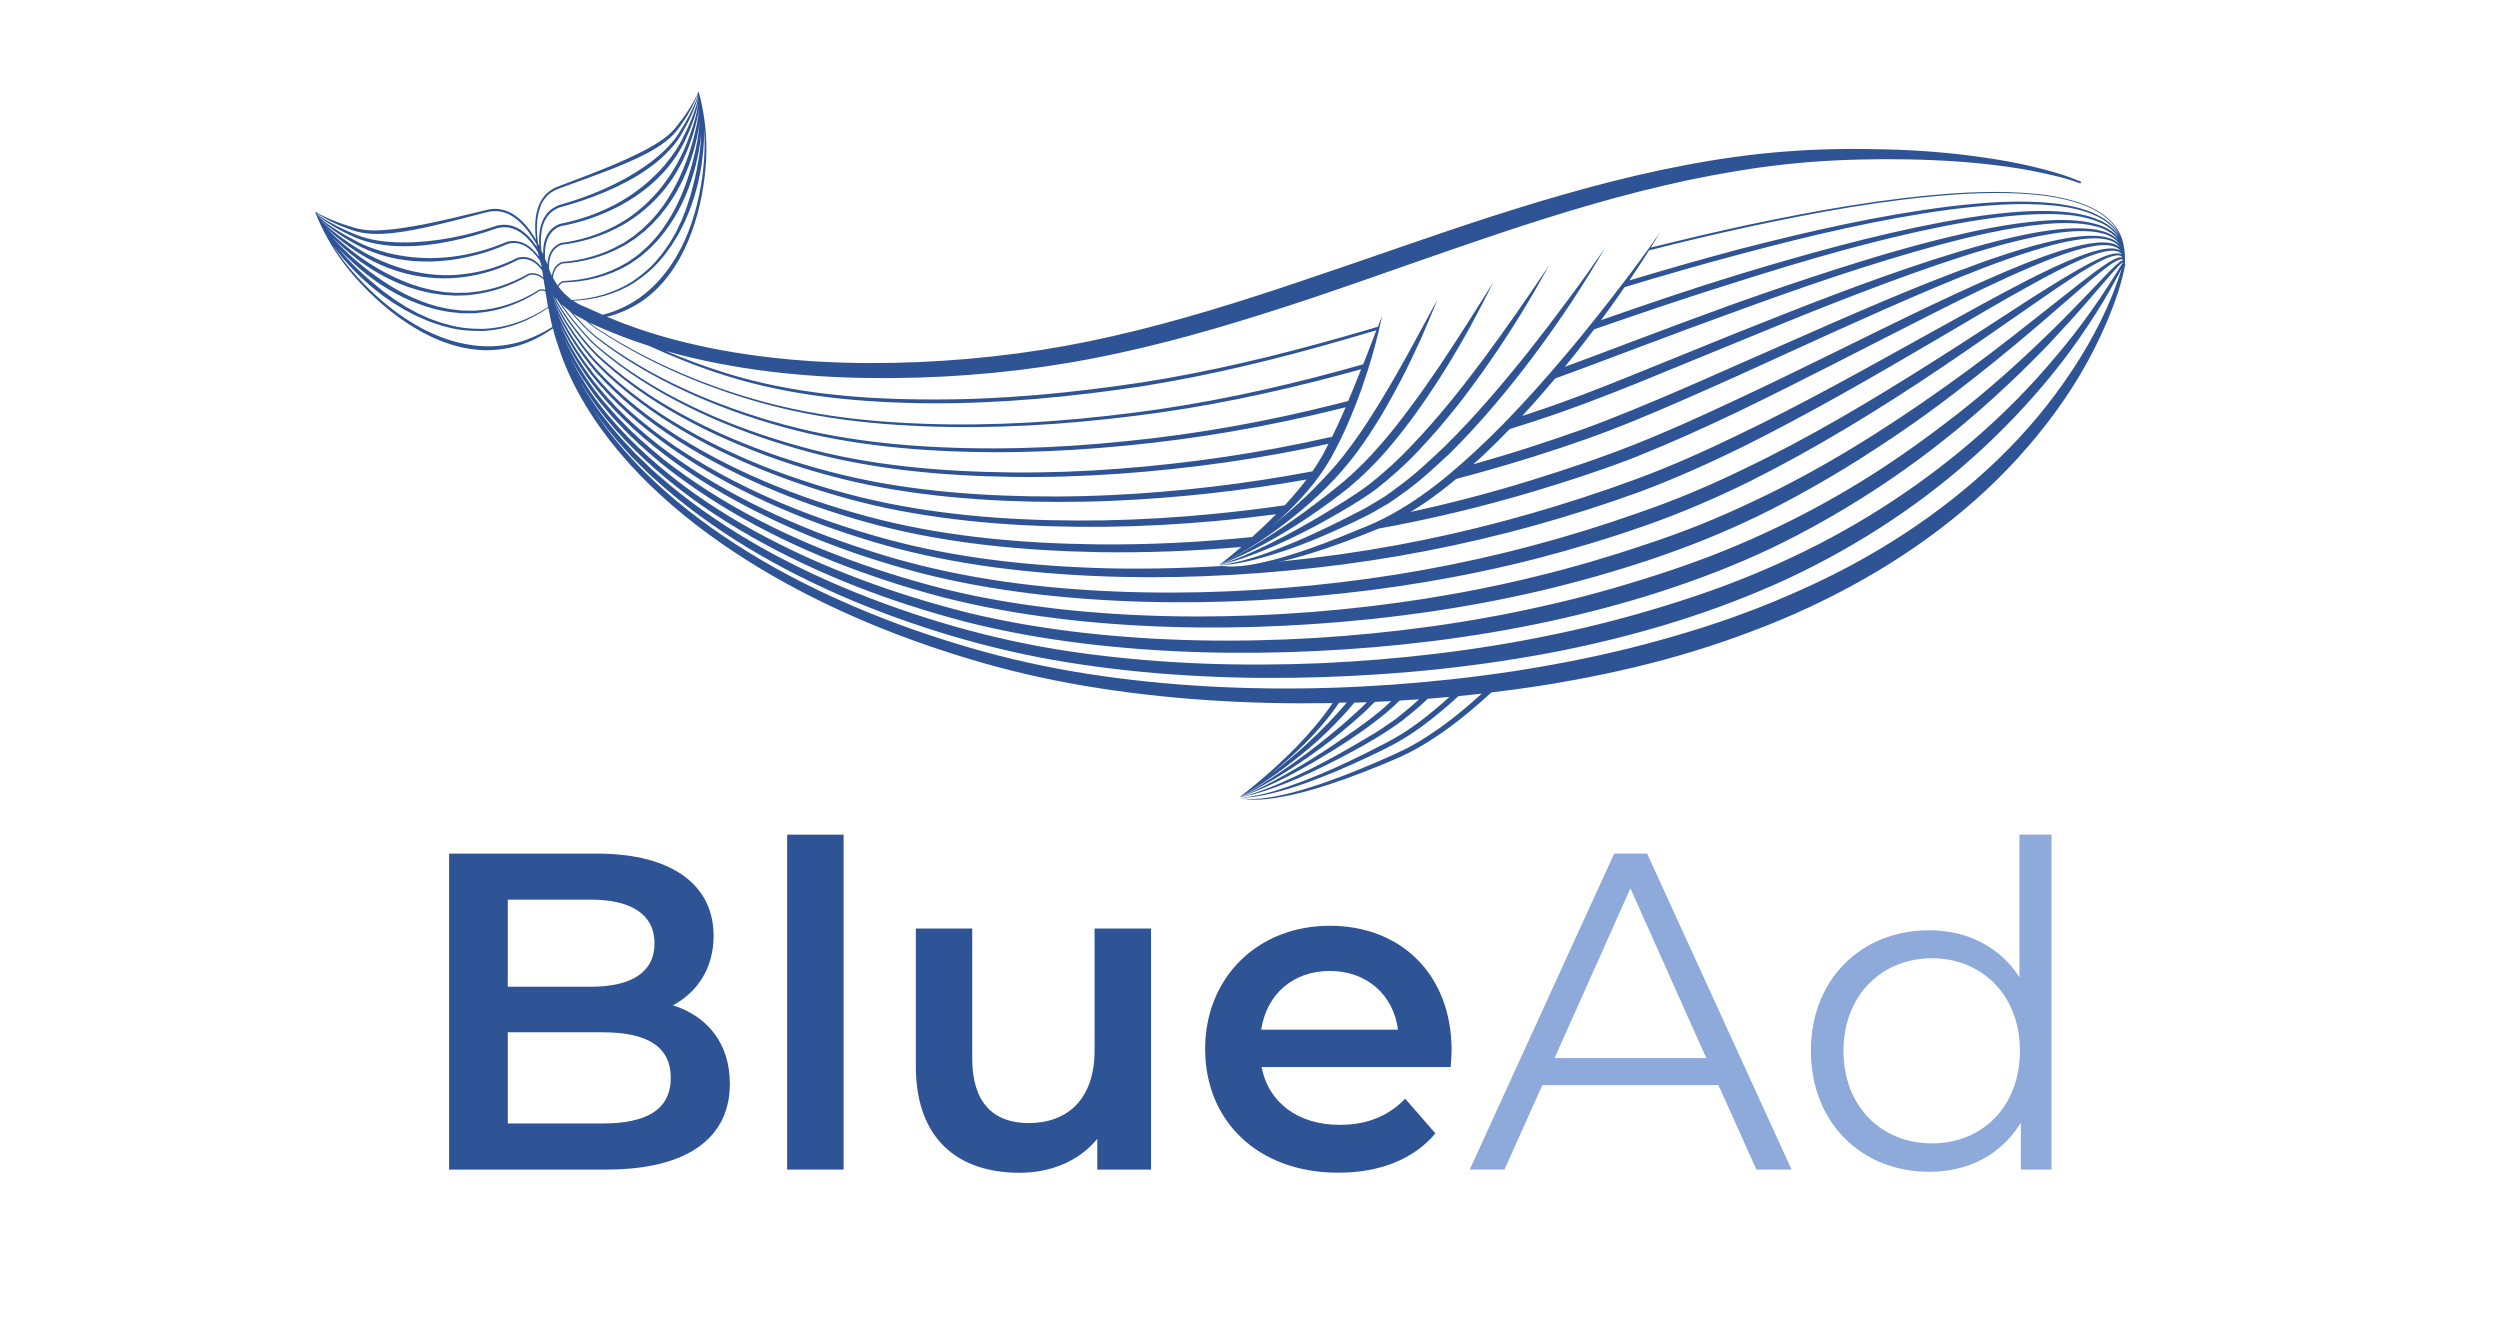 <?xml version="1.0" encoding="UTF-8"?> <svg xmlns="http://www.w3.org/2000/svg" id="Layer_4" data-name="Layer 4" viewBox="0 0 360 192"><defs><style> .cls-1 { fill: #2f5496; } .cls-1, .cls-2 { stroke-width: 0px; } .cls-2 { fill: #8eaadb; } </style></defs><g><path class="cls-1" d="M194.38,70.08c1.89-1.58,3.64-3.31,5.23-5.14,3.19-3.67,5.93-7.65,8.49-11.72,1.26-2.04,2.48-4.11,3.63-6.21,1.14-2.11,2.25-4.23,3.31-6.37-2.55,4.06-5.09,8.12-7.76,12.09-1.36,1.97-2.7,3.95-4.14,5.85-.7.97-1.45,1.9-2.17,2.85-.76.92-1.5,1.86-2.3,2.74-1.55,1.82-3.24,3.49-5.04,5.05-1.85,1.54-3.77,3.01-5.71,4.44-1.95,1.42-3.95,2.79-6.01,4.07-2.05,1.31-4.15,2.52-6.34,3.62,4.57-1.78,8.87-4.21,12.92-6.93,2.03-1.36,3.99-2.82,5.9-4.33Z"></path><path class="cls-1" d="M183.46,78.64c2.55-1.12,5.04-2.37,7.47-3.72,2.43-1.36,4.81-2.74,7.11-4.39,2.2-1.72,4.28-3.57,6.17-5.58,3.81-4,7.18-8.33,10.28-12.82,3.12-4.48,5.96-9.14,8.56-13.9-3.02,4.53-6.12,9-9.36,13.37-3.25,4.36-6.64,8.62-10.4,12.54-1.85,1.99-3.87,3.81-5.98,5.5-2.14,1.63-4.53,3.05-6.87,4.48-2.36,1.41-4.77,2.76-7.24,3.99-2.46,1.24-4.98,2.4-7.64,3.23,1.37-.27,2.7-.7,4.02-1.17,1.31-.47,2.61-.99,3.89-1.53Z"></path><path class="cls-1" d="M184.76,79.39c2.98-1.01,5.88-2.22,8.72-3.54.72-.32,1.42-.66,2.12-1,.7-.36,1.42-.66,2.1-1.07l2.06-1.19c.35-.19.67-.42.99-.65l.96-.68c2.59-1.8,4.88-3.92,7.14-6.05,4.41-4.38,8.37-9.13,12.06-14.06,3.69-4.93,7.09-10.05,10.15-15.35-1.74,2.52-3.5,5.03-5.35,7.48-1.82,2.47-3.68,4.91-5.58,7.31-3.82,4.79-7.8,9.47-12.17,13.77-2.22,2.11-4.47,4.21-6.96,5.98l-.93.68c-.31.23-.61.46-.95.65l-1.96,1.18c-.64.41-1.37.72-2.05,1.09-.69.36-1.38.72-2.08,1.06-2.78,1.38-5.6,2.7-8.5,3.83-1.45.58-2.91,1.11-4.4,1.56-.75.22-1.5.43-2.27.59-.76.17-1.53.32-2.32.35,1.58.05,3.14-.28,4.67-.63,1.53-.37,3.04-.82,4.53-1.32Z"></path><path class="cls-1" d="M305.88,37.97h.05s.07.01.07.01h0s0-.05,0-.1c0-.02,0-.03,0-.04,0-.02,0-.04,0-.05,0-.04,0-.09,0-.13,0-.03,0-.06,0-.09,0-.12,0-.23-.01-.35,0-.02,0-.05,0-.07,0,0,0-.01,0-.02,0-.24,0-.48-.03-.72-.02-.33-.07-.65-.13-.97-.07-.36-.15-.73-.27-1.08-.4-1.16-1.15-2.19-2.1-3-1.91-1.63-4.41-2.41-6.85-2.93-2.47-.51-4.99-.69-7.51-.77-2.52-.06-5.04.01-7.56.17-10.06.69-19.99,2.48-29.83,4.55-4.68,1.01-9.35,2.11-13.99,3.27-.11.17-.2.31-.27.41,4.75-1.21,9.53-2.35,14.32-3.39,9.82-2.11,19.74-3.94,29.78-4.66,2.51-.17,5.03-.26,7.54-.2,2.51.06,5.03.24,7.49.74,2.43.51,4.92,1.28,6.81,2.89.77.65,1.4,1.46,1.82,2.36-.5-.91-1.28-1.68-2.15-2.26-2.14-1.41-4.72-1.93-7.22-2.26-5.07-.54-10.17-.14-15.2.46-10.07,1.26-19.96,3.52-29.76,6.03-5.45,1.44-10.86,2.99-16.25,4.61,1.55-2.28,3.04-4.6,4.45-6.96-1.96,2.82-3.99,5.58-6.09,8.29-2.09,2.72-4.22,5.41-6.41,8.05-4.4,5.26-8.96,10.4-13.99,15.08-5.02,4.67-10.47,8.98-17,11.43-3.21,1.34-6.45,2.62-9.78,3.64-1.66.53-3.35.97-5.06,1.3-.43.08-.86.16-1.29.21-.43.06-.87.11-1.3.13-.86.04-1.76.08-2.6-.19.14.06.29.1.44.14-6.11.36-12.55.5-18.67.27-10.64-.4-21.29-1.67-31.49-4.65-10.19-2.95-20.1-7.08-28.83-13-4.32-2.99-8.37-6.41-11.65-10.45-1.59-2.05-3.02-4.24-4.19-6.55-.34-.68-.66-1.38-.95-2.09,1.4,3,3.29,5.79,5.41,8.37,3.46,3.89,7.57,7.2,11.98,10.04,8.85,5.66,18.8,9.57,29.02,12.26,10.28,2.63,20.92,3.6,31.51,3.81,6.88.11,13.76-.16,20.61-.75-1.04.89-2.09,1.76-3.18,2.61,3.81-1.94,7.4-4.31,10.73-6.99,3.33-2.67,6.42-5.67,8.97-9.09,2.55-3.41,4.65-7.07,6.59-10.79.96-1.86,1.86-3.76,2.73-5.66.84-1.92,1.65-3.84,2.44-5.78-2.01,3.68-3.96,7.38-6.03,11-1.06,1.8-2.09,3.61-3.22,5.36-.55.89-1.13,1.75-1.7,2.62-.61.84-1.18,1.72-1.82,2.53-1.22,1.69-2.6,3.24-4.05,4.75-1.43,1.52-2.98,2.95-4.55,4.34-.81.7-1.62,1.39-2.45,2.07.42-.37.85-.73,1.26-1.1,2.72-2.53,5.26-5.32,7.12-8.58,1.82-3.23,3.24-6.62,4.48-10.06,1.21-3.45,2.22-6.96,2.95-10.53-.2.53-.4,1.06-.6,1.59-1.59.47-3.18.94-4.78,1.39-9.65,2.75-19.43,5.11-29.35,6.65-9.93,1.49-19.97,2.47-30.02,2.43-10.03,0-20.17-.82-29.75-3.8-2.95-.91-5.84-1.99-8.68-3.19,2.51.72,5.06,1.32,7.63,1.81,9.49,1.84,19.2,2.32,28.83,2.03,9.63-.29,19.27-1.44,28.68-3.5,9.42-2.02,18.6-4.86,27.68-7.86,9.06-3.05,18.01-6.32,27.03-9.33,9.01-3.02,18.11-5.76,27.4-7.74,4.64-.97,9.33-1.77,14.04-2.28,4.72-.52,9.47-.72,14.24-.74,4.76,0,9.53.17,14.27.67,2.37.25,4.73.57,7.06,1.03,2.33.46,4.67.97,6.88,1.8l.12-.24c-2.21-.95-4.52-1.6-6.86-2.16-2.34-.56-4.7-.99-7.08-1.33-4.76-.7-9.56-1.07-14.37-1.19-4.8-.12-9.63-.06-14.44.33-4.81.37-9.59,1.05-14.32,1.96-9.47,1.79-18.71,4.45-27.82,7.37-9.11,2.94-18.07,6.19-27.1,9.2-9,3.05-18.07,5.9-27.32,8.01-9.24,2.14-18.67,3.37-28.17,3.77-9.49.4-19.04-.01-28.35-1.72-4.65-.86-9.24-2.04-13.64-3.68-.95-.36-1.89-.73-2.82-1.13,1.74-.42,3.39-1.17,4.88-2.14,3.18-2.13,5.36-5.35,6.79-8.73,1.44-3.4,2.22-7.02,2.53-10.66.25-2.98.08-5.99-.53-8.91-.12-.65-.27-1.3-.46-1.94h-.03s-.03,0-.03,0c-.36.88-.85,1.71-1.36,2.52-.51.81-1.08,1.58-1.68,2.33-1.13,1.54-2.83,2.54-4.52,3.47-3.44,1.81-7.13,3.22-10.81,4.61l-1.38.52c-.45.17-.94.35-1.37.63-.87.54-1.5,1.38-1.86,2.29-.61,1.59-.59,3.29-.39,4.93-.81-1.39-1.8-2.71-3.2-3.63-.84-.54-1.86-.87-2.89-.82-.51.01-1.02.14-1.49.26l-1.44.35c-3.83.93-7.68,1.86-11.57,2.32-1.94.2-3.92.34-5.77-.28-.94-.27-1.87-.58-2.77-.95-.9-.37-1.8-.77-2.63-1.28l-.02.02h-.03c.23.64.5,1.25.79,1.85,1.27,2.72,2.95,5.26,4.95,7.54,2.45,2.78,5.27,5.29,8.49,7.24,3.2,1.94,6.92,3.34,10.79,3.28,1.92-.06,3.83-.41,5.59-1.13,1.3-.52,2.51-1.21,3.64-2.01.17.72.34,1.36.51,1.84.03.1.07.18.1.26.73,2.37,1.71,4.68,2.89,6.88,2.7,5.05,6.35,9.59,10.5,13.61,4.16,4.03,8.81,7.55,13.72,10.67,4.91,3.12,10.11,5.83,15.46,8.19,5.35,2.36,10.87,4.36,16.48,6.06,5.61,1.71,11.36,3.04,17.16,4.01,11.61,1.94,23.4,2.63,35.16,2.44.1,0,.19,0,.29,0-1.5,2.22-3.27,4.27-5.15,6.23-2.57,2.62-5.34,5.07-8.28,7.34,3.64-2.05,7.02-4.52,10.19-7.21,1.6-1.33,3.07-2.81,4.5-4.31.65-.68,1.26-1.39,1.86-2.12.6-.02,1.21-.04,1.81-.06-.49.5-.99,1-1.53,1.47-1.69,1.57-3.48,3.03-5.28,4.47-1.81,1.44-3.69,2.8-5.61,4.1-1.91,1.31-3.89,2.54-5.94,3.67,4.25-1.98,8.2-4.51,11.95-7.28,1.88-1.38,3.67-2.87,5.4-4.42.75-.64,1.45-1.35,2.15-2.06.79-.03,1.58-.06,2.36-.11-.65.62-1.31,1.23-2.03,1.78-1.97,1.62-4.15,3.06-6.27,4.52-2.14,1.44-4.34,2.81-6.6,4.09-2.25,1.29-4.56,2.48-6.97,3.48,4.95-1.71,9.53-4.29,13.94-7.05,2.2-1.39,4.35-2.84,6.39-4.47.99-.74,1.87-1.59,2.77-2.43.93-.06,1.85-.11,2.78-.18-.93.88-1.93,1.68-2.92,2.49-.27.23-.56.44-.85.64l-.88.6c-.58.4-1.16.81-1.79,1.17-1.23.74-2.46,1.47-3.71,2.19-2.49,1.43-5.03,2.78-7.64,3.99-1.3.61-2.62,1.2-3.96,1.72-1.35.51-2.71,1.01-4.12,1.33,1.44-.23,2.83-.66,4.2-1.12,1.38-.46,2.72-1,4.06-1.56,2.66-1.15,5.25-2.45,7.79-3.81,2.55-1.36,5.04-2.83,7.38-4.56,1.13-.91,2.27-1.79,3.3-2.79.13-.13.27-.25.41-.37,1.03-.08,2.07-.17,3.1-.26-1.34,1.22-2.74,2.39-4.19,3.49-1.26.94-2.55,1.82-3.93,2.58-.67.39-1.39.74-2.1,1.1-.71.36-1.4.74-2.12,1.08-2.84,1.41-5.73,2.72-8.7,3.86-1.48.56-2.98,1.1-4.51,1.54-.77.21-1.54.41-2.32.56-.78.15-1.57.29-2.37.28,1.61.07,3.2-.27,4.75-.63,1.56-.38,3.08-.86,4.6-1.38,3.02-1.07,5.96-2.32,8.84-3.67,1.44-.68,2.88-1.35,4.29-2.13,1.42-.77,2.74-1.66,4.03-2.6,1.76-1.31,3.43-2.72,5.04-4.2,1.11-.11,2.23-.22,3.34-.35-1.85,1.69-3.77,3.3-5.81,4.77-1.41.99-2.84,1.96-4.36,2.77-.37.22-.76.41-1.15.59-.39.18-.77.39-1.17.56l-2.39,1.06c-3.2,1.38-6.44,2.68-9.77,3.72-1.66.54-3.35.99-5.06,1.32-.43.08-.86.16-1.29.21-.43.07-.87.11-1.3.14-.87.04-1.76.09-2.6-.19.82.32,1.73.32,2.61.31.44-.01.88-.04,1.32-.09.44-.03.88-.1,1.31-.17,1.74-.27,3.46-.66,5.15-1.15,3.38-.97,6.67-2.2,9.91-3.52l2.42-1.02c.4-.17.8-.38,1.2-.56.4-.19.8-.38,1.18-.6,1.56-.82,3.02-1.8,4.46-2.79,2.38-1.7,4.6-3.57,6.74-5.54,4.01-.48,8-1.06,11.97-1.8,5.79-1.08,11.54-2.41,17.17-4.14,2.82-.86,5.61-1.81,8.36-2.86,2.75-1.04,5.48-2.16,8.14-3.41,10.66-4.95,20.59-11.56,28.67-19.94,4.02-4.19,7.6-8.77,10.54-13.72,1.45-2.48,2.75-5.04,3.86-7.67,1.1-2.64,2.04-5.33,2.58-8.14l-.14-.02ZM189,67.87c-9.54,1.81-19.23,2.95-28.94,3.42-5.16.25-10.34.27-15.5.07-5.16-.2-10.32-.64-15.42-1.44-5.1-.78-10.13-1.99-15.03-3.56-2.46-.77-4.88-1.65-7.26-2.62-2.38-.96-4.72-2.03-7-3.21-4.56-2.34-8.88-5.14-12.7-8.51-1.96-1.63-3.52-3.64-5.02-5.67-.81-1.14-1.57-2.32-2.23-3.55.11.12.24.26.37.4.66,1.01,1.37,1.99,2.13,2.93.79.98,1.6,1.95,2.47,2.86.43.46.91.89,1.4,1.29.49.41.96.83,1.47,1.21,3.98,3.16,8.41,5.75,13.04,7.92,4.63,2.18,9.47,3.91,14.41,5.32,4.94,1.42,10.02,2.37,15.13,2.98,5.11.61,10.26.89,15.41.96,5.15.08,10.3-.09,15.43-.45,10.14-.72,20.23-2.13,30.14-4.31-.26.52-.53,1.04-.8,1.56-.46.82-.97,1.62-1.51,2.4ZM191.48,62.96c-9.98,2.28-20.15,3.75-30.38,4.54-5.11.39-10.24.58-15.37.53-5.13-.05-10.26-.3-15.35-.87-5.09-.57-10.14-1.47-15.07-2.85-4.93-1.36-9.76-3.05-14.39-5.19-4.63-2.13-9.06-4.67-13.05-7.79-.51-.38-.98-.79-1.47-1.19-.49-.4-.96-.81-1.39-1.27-.88-.9-1.69-1.86-2.48-2.83-.6-.73-1.15-1.49-1.69-2.26.36.34.77.69,1.21,1.03.27.32.55.64.83.95.84.92,1.69,1.85,2.66,2.66l1.5,1.15,1.54,1.1c4.17,2.86,8.7,5.19,13.39,7.13,4.7,1.93,9.56,3.49,14.53,4.64,4.98,1.13,10.05,1.83,15.14,2.23,10.19.78,20.44.5,30.6-.51,10.16-.97,20.25-2.73,30.14-5.17.47-.11.93-.23,1.4-.35-.62,1.44-1.27,2.86-1.96,4.27-.12.03-.23.06-.35.08ZM194.16,57.74c-.65.17-1.31.34-1.97.5-9.85,2.48-19.88,4.28-30.02,5.29-10.12,1.05-20.34,1.37-30.5.65-5.07-.37-10.13-1.03-15.09-2.13-4.95-1.12-9.81-2.64-14.51-4.53-4.69-1.9-9.22-4.21-13.39-7.03l-1.54-1.08-1.5-1.13c-.96-.79-1.81-1.72-2.66-2.63-.15-.17-.3-.34-.45-.5.32.22.66.42,1.01.59.01,0,.02,0,.03.01.27.17.55.32.82.46.59.53,1.21,1.02,1.9,1.42,1.05.69,2.12,1.34,3.2,1.98,4.34,2.53,8.94,4.64,13.69,6.35,4.75,1.71,9.65,3.04,14.65,3.9,4.99.87,10.06,1.32,15.12,1.52,10.14.41,20.3-.22,30.35-1.48,10.07-1.22,20-3.32,29.77-5.93.98-.26,1.96-.53,2.93-.8-.32.81-.64,1.63-.97,2.44-.29.71-.59,1.42-.89,2.13ZM89.5,48.42c1.29.5,2.6.95,3.92,1.37,3.56,1.62,7.21,3.08,10.95,4.26,9.62,3.06,19.81,3.96,29.87,4.03,10.1.03,20.16-.95,30.12-2.44,9.96-1.58,19.75-3.98,29.4-6.78,1.48-.42,2.96-.86,4.44-1.3-.62,1.64-1.25,3.27-1.89,4.89-1.13.32-2.26.64-3.39.95-9.74,2.64-19.64,4.77-29.67,6.03-10.03,1.29-20.16,1.96-30.27,1.59-5.05-.18-10.1-.6-15.08-1.44-4.98-.82-9.88-2.13-14.62-3.81-4.74-1.69-9.35-3.77-13.69-6.27-1.08-.63-2.16-1.27-3.21-1.96-.56-.32-1.07-.7-1.55-1.11.44.21.89.41,1.33.61,1.1.49,2.22.95,3.35,1.38ZM101.08,23.31c.22-1.56.34-3.15.31-4.73.13,1.82.09,3.65-.1,5.46-.36,3.61-1.19,7.19-2.66,10.51-1.47,3.31-3.69,6.35-6.7,8.45-1.51,1.03-3.2,1.83-5.01,2.29-.05.01-.1.02-.16.03-.48-.21-.96-.44-1.44-.65-.27-.13-.53-.24-.78-.35-.08-.03-.15-.07-.23-.1,0,0,0,0,0,0-.67-.24-1.25-.56-1.77-.91,3.07-.12,6.13-.95,8.74-2.57,1.44-.97,2.82-2.07,3.91-3.42l.43-.49c.13-.17.26-.35.38-.52l.76-1.05.67-1.1.33-.55.29-.57.58-1.15.49-1.18c.35-.78.58-1.61.87-2.41.22-.82.49-1.64.64-2.47.09-.42.18-.83.26-1.25l.2-1.26ZM100.54,23.24c-.26,1.66-.67,3.29-1.11,4.91l-.39,1.2c-.12.4-.26.8-.42,1.19l-.46,1.17-.54,1.14-.27.57-.32.55-.64,1.09-.73,1.04c-.12.17-.24.35-.37.52l-.41.48c-1.05,1.34-2.38,2.43-3.78,3.41-2.58,1.65-5.65,2.54-8.76,2.69-.05-.03-.09-.07-.13-.1-.32-.28-.64-.56-.95-.84-.31-.32-.58-.64-.83-.97.15-.28.37-.52.68-.62,3.24-.05,6.49-.86,9.28-2.49.37-.18.68-.44,1.02-.66.32-.24.68-.44.98-.71.61-.53,1.24-1.03,1.77-1.63,1.13-1.14,2.07-2.44,2.91-3.79.84-1.36,1.5-2.8,2.08-4.27.53-1.49,1.01-2.99,1.31-4.54.23-1.09.41-2.19.52-3.3-.06,1.34-.21,2.67-.44,3.99ZM100.73,17.86c-.15,1.54-.4,3.08-.77,4.58-.35,1.51-.82,2.99-1.35,4.45-.3.72-.55,1.45-.91,2.15-.17.35-.32.71-.51,1.05l-.57,1.02c-.8,1.34-1.68,2.63-2.78,3.76-.51.6-1.12,1.1-1.71,1.62-.29.27-.63.47-.95.71-.33.22-.63.48-.98.66-2.72,1.64-5.91,2.5-9.12,2.61h-.02s-.01,0-.01,0c-.33.12-.57.36-.73.65-.27-.38-.49-.75-.69-1.11.01-.15.03-.29.06-.43.13-.72.58-1.39,1.29-1.63,2.98-.18,5.94-.99,8.56-2.41l.49-.26.47-.3.94-.61.88-.69.44-.34.41-.38.81-.76.75-.82c.26-.27.49-.55.71-.85.23-.29.46-.58.68-.87,1.71-2.4,2.96-5.08,3.74-7.88.4-1.38.72-2.79.9-4.21,0,.1,0,.2-.02.29ZM100.64,15.79c-.05.57-.13,1.14-.22,1.7-.26,1.41-.62,2.8-1.05,4.16-.42,1.37-.97,2.69-1.56,4-.62,1.29-1.33,2.54-2.14,3.73-.21.29-.43.58-.64.86-.21.29-.43.57-.68.84l-.72.81-.78.75-.39.38-.42.34-.85.69-.91.61-.45.3-.48.26c-2.54,1.44-5.45,2.26-8.4,2.5h-.02s-.02,0-.02,0c-.38.15-.73.4-.97.73-.24.33-.37.71-.44,1.09-.01.06-.01.12-.02.18-.08-.16-.16-.32-.23-.47-.07-.2-.14-.4-.21-.6,0-.41.02-.82.1-1.22.09-.48.27-.95.56-1.34.29-.38.69-.67,1.15-.84,2.73-.33,5.41-1.1,7.85-2.34,2.46-1.22,4.64-2.96,6.44-4.99,1.79-2.04,3.16-4.42,4.09-6.93.47-1.25.86-2.53,1.15-3.83.1-.46.18-.92.24-1.39ZM100.58,14.61c-.02.19-.04.39-.07.58-.1.65-.25,1.29-.42,1.92-.35,1.27-.8,2.51-1.29,3.74-.99,2.44-2.37,4.72-4.08,6.74-1.73,2-3.81,3.75-6.21,4.98-2.38,1.25-5.02,2.06-7.71,2.42h-.02s-.02,0-.02,0c-.51.19-.97.53-1.28.96-.31.43-.49.94-.58,1.45-.04.23-.06.45-.07.68-.11-.28-.23-.56-.35-.85-.03-.65-.01-1.3.11-1.93.11-.6.33-1.19.69-1.67.36-.49.87-.85,1.45-1.06,2.48-.46,4.9-1.21,7.18-2.28,1.15-.51,2.24-1.15,3.31-1.82,1.04-.71,2.06-1.44,2.97-2.3,1.86-1.68,3.39-3.7,4.46-5.94.53-1.11.98-2.25,1.37-3.41.19-.58.36-1.17.48-1.77.03-.14.05-.29.08-.44ZM78.93,44.19c-2.77,1.88-6.05,3.05-9.42,3.17-1.73,0-3.47-.15-5.13-.65l-.63-.16c-.21-.06-.41-.14-.61-.21l-1.22-.43-1.18-.53-.59-.27-.57-.31-1.13-.62-1.08-.69c-.37-.22-.72-.47-1.06-.73l-1.04-.75c-1.34-1.07-2.65-2.16-3.87-3.36-.98-.95-1.9-1.95-2.76-3,.76.84,1.57,1.63,2.42,2.39,1.18,1.09,2.47,2.05,3.8,2.96,1.36.86,2.77,1.67,4.27,2.3,1.5.63,3.04,1.16,4.65,1.45.8.19,1.61.24,2.43.33.41.05.82.02,1.22.03.41,0,.82.03,1.22-.04,3.26-.24,6.39-1.41,9.05-3.19.28-.08.57-.03.83.08.07.41.14.84.22,1.27.05.32.1.65.15.97ZM100.54,13.84c-.03.39-.13.78-.22,1.16-.16.58-.37,1.15-.58,1.72-.43,1.13-.95,2.23-1.5,3.32-.54,1.08-1.22,2.09-1.97,3.04-.73.97-1.58,1.85-2.48,2.68-.88.85-1.87,1.58-2.87,2.29-1.03.67-2.09,1.32-3.21,1.84-2.23,1.08-4.62,1.86-7.07,2.35h-.02s-.01,0-.01,0c-.63.24-1.2.65-1.59,1.2-.39.54-.61,1.17-.72,1.8-.08.45-.09.91-.09,1.36-.08-.18-.17-.36-.26-.53-.1-.98-.1-1.96.07-2.92.13-.72.39-1.43.83-2.01.43-.59,1.05-1.02,1.75-1.28,2.24-.59,4.43-1.33,6.56-2.23,2.13-.91,4.2-1.96,6.09-3.3.95-.66,1.85-1.39,2.66-2.21.82-.81,1.57-1.7,2.16-2.68.57-.98,1.1-1.98,1.56-3.01.23-.51.44-1.04.62-1.58.09-.27.17-.54.24-.81.02-.07.03-.15.05-.22ZM77.83,29.7c.35-.86.95-1.64,1.76-2.12.4-.25.84-.42,1.31-.58l1.39-.5c1.85-.67,3.7-1.34,5.54-2.06,1.84-.72,3.66-1.48,5.41-2.41,1.72-.93,3.46-2.07,4.59-3.7,1.1-1.51,2.06-3.14,2.68-4.89-.04.47-.25.94-.41,1.38-.21.52-.46,1.02-.71,1.52-.5,1-1.08,1.97-1.68,2.91-.59.93-1.34,1.77-2.16,2.54-.82.77-1.7,1.48-2.63,2.12-1.85,1.3-3.87,2.39-5.95,3.32-2.09.93-4.26,1.69-6.48,2.31h0s0,0,0,0c-.76.29-1.44.78-1.9,1.43-.47.65-.72,1.4-.85,2.15-.12.76-.14,1.52-.09,2.27,0,0,0,0,0,0-.05-.1-.11-.21-.17-.31-.24-1.8-.3-3.69.37-5.37ZM50.65,33.12c1.91.69,4,.64,5.97.43,1.98-.22,3.93-.63,5.86-1.07,1.93-.45,3.84-.94,5.75-1.44l1.43-.37c.48-.13.94-.24,1.42-.26.95-.06,1.9.23,2.71.74,1.51.97,2.58,2.47,3.46,4.01,0,.05.02.11.02.16.01.08.03.17.05.25-.4-.61-.85-1.19-1.39-1.71-.56-.54-1.22-1.01-1.99-1.27-.77-.27-1.62-.29-2.41-.09h0s0,0,0,0c-2.17.74-4.4,1.34-6.66,1.76-2.26.41-4.55.66-6.84.65-1.14,0-2.29-.08-3.41-.24-1.13-.17-2.24-.43-3.29-.85-1.06-.43-2.11-.89-3.12-1.43-.5-.27-1.01-.54-1.49-.84-.41-.27-.87-.54-1.19-.91,1.56,1.09,3.32,1.87,5.14,2.49ZM45.73,30.97c.06.06.13.12.19.18.22.19.45.36.68.53.47.33.95.65,1.45.94,1,.58,2.03,1.1,3.08,1.57,1.08.47,2.22.77,3.38.97,1.15.21,2.33.29,3.5.3,2.34.03,4.67-.28,6.94-.74,2.27-.46,4.5-1.1,6.68-1.87.72-.18,1.49-.18,2.19.06.71.23,1.34.66,1.89,1.17.69.66,1.26,1.43,1.75,2.25.04.2.08.4.13.6-.26-.35-.53-.68-.85-.99-.47-.45-1.02-.84-1.67-1.06-.64-.22-1.36-.24-2.01-.08h-.01s-.01,0-.01,0c-2.29.98-4.7,1.69-7.17,2.06-1.23.21-2.48.27-3.72.31-1.24-.02-2.49-.06-3.72-.25-1.23-.18-2.45-.41-3.63-.79-1.18-.36-2.35-.79-3.44-1.37-1.1-.58-2.18-1.18-3.22-1.86-.52-.34-1.03-.69-1.51-1.07-.32-.26-.64-.53-.9-.84ZM46.18,31.64c.11.11.22.21.33.31.46.42.95.81,1.46,1.17,1.02.73,2.07,1.4,3.17,2.01,2.21,1.22,4.68,2,7.21,2.33,1.26.19,2.54.21,3.81.2,1.27-.06,2.54-.15,3.79-.38,2.49-.42,4.92-1.16,7.21-2.18.6-.15,1.23-.15,1.82.05.59.19,1.12.55,1.57.97.46.43.85.92,1.21,1.44.08.31.16.63.26.94-.14-.17-.29-.34-.45-.5-.38-.36-.82-.68-1.34-.85-.52-.18-1.09-.19-1.62-.06h-.02s-.02.01-.02.01c-2.41,1.22-5.04,2.05-7.73,2.37-2.69.35-5.44.1-8.05-.56-2.61-.69-5.11-1.76-7.39-3.19-1.14-.72-2.25-1.49-3.3-2.32-.52-.42-1.03-.86-1.51-1.33-.14-.14-.27-.28-.4-.43ZM47.88,33.63c1.02.89,2.11,1.71,3.25,2.47,2.27,1.52,4.82,2.68,7.51,3.34,2.69.64,5.51.83,8.25.44,2.73-.36,5.38-1.24,7.8-2.51.48-.12.98-.11,1.45.04.47.15.89.43,1.26.77.25.23.47.5.68.77.04.25.09.6.16,1.02-.26-.22-.54-.41-.88-.52-.39-.14-.82-.15-1.22-.05h-.02s-.02.01-.02.01c-2.55,1.46-5.4,2.43-8.34,2.68l-.55.06h-.55s-1.11.02-1.11.02l-1.1-.08-.55-.04-.55-.09-1.09-.18-1.07-.26c-.36-.08-.71-.18-1.06-.3-.35-.11-.7-.22-1.05-.34-1.37-.52-2.71-1.13-3.99-1.83-1.27-.72-2.51-1.49-3.68-2.37-1.18-.87-2.31-1.8-3.36-2.8-.41-.4-.82-.82-1.21-1.26.33.35.68.68,1.04.99ZM51.11,37.06c2.32,1.84,4.96,3.32,7.8,4.31.36.12.72.22,1.08.33.36.11.72.21,1.09.29l1.1.24,1.12.16.56.08.56.03,1.13.07,1.13-.03.56-.02.56-.06c2.99-.31,5.88-1.32,8.41-2.84.72-.2,1.49.09,2.03.6.02.01.03.03.04.05.07.44.15.95.24,1.49-.27-.1-.57-.13-.85-.06h-.02s-.01.01-.01.01c-2.68,1.72-5.79,2.81-8.99,3-.4.05-.8.02-1.2.02-.4-.02-.8.01-1.2-.04-.79-.1-1.59-.16-2.37-.36-1.57-.3-3.08-.86-4.53-1.5l-1.08-.51c-.36-.17-.7-.38-1.04-.57-.71-.37-1.36-.82-2.03-1.24-1.31-.89-2.59-1.83-3.78-2.86-1.21-1.02-2.34-2.12-3.4-3.29-.07-.08-.13-.15-.19-.23,1.01,1.06,2.11,2.02,3.27,2.92ZM75.81,48.92c-1.74.64-3.6.94-5.45.95-3.72-.01-7.36-1.24-10.55-3.11-3.2-1.88-6.03-4.32-8.51-7.05-1.25-1.37-2.38-2.83-3.38-4.38.93,1.3,1.99,2.53,3.11,3.67l.92.91c.32.3.64.58.97.87.63.59,1.34,1.11,2.01,1.65.72.49,1.4,1.03,2.16,1.47l1.12.68,1.16.61.58.3.6.26,1.21.52,1.25.43c.21.07.41.15.63.21l.64.16c1.7.49,3.48.61,5.24.59,3.42-.16,6.7-1.42,9.43-3.34.11.59.24,1.19.37,1.78.07.34.14.67.22.98-1.18.74-2.43,1.37-3.74,1.84ZM79.57,42.54c.69,1.36,1.51,2.67,2.39,3.92,1.48,2.04,3.04,4.09,5,5.75,3.8,3.42,8.13,6.27,12.69,8.66,2.28,1.21,4.62,2.3,7.01,3.28,2.38.99,4.81,1.9,7.27,2.69,4.91,1.62,9.97,2.88,15.09,3.71,5.13.84,10.31,1.31,15.5,1.55,5.19.23,10.39.24,15.58.02,9.4-.4,18.78-1.43,28.04-3.07-.97,1.28-2.03,2.52-3.13,3.71-3.43.5-6.88.91-10.33,1.25-5.19.5-10.4.82-15.62.92-10.42.16-20.91-.39-31.12-2.44-5.1-1.02-10.11-2.47-15-4.22-2.44-.88-4.85-1.84-7.21-2.93-2.36-1.06-4.67-2.24-6.91-3.53-2.25-1.27-4.42-2.67-6.49-4.21-2.06-1.53-4.06-3.17-5.86-4.99-.92-.88-1.73-1.87-2.51-2.88-.77-1.01-1.51-2.05-2.2-3.12-.81-1.29-1.55-2.62-2.17-4.01l-.02-.08ZM79.81,43.56v-.04c.52,1.1,1.11,2.17,1.76,3.21.68,1.08,1.41,2.13,2.18,3.16.77,1.02,1.58,2.03,2.5,2.93,1.79,1.85,3.78,3.51,5.85,5.07,2.06,1.56,4.24,2.99,6.48,4.29,2.24,1.32,4.55,2.52,6.92,3.61,2.36,1.11,4.77,2.1,7.22,3.01,4.9,1.81,9.92,3.31,15.06,4.39,10.28,2.13,20.82,2.76,31.29,2.67,5.25-.06,10.49-.34,15.71-.81,3-.27,5.99-.61,8.98-1-1.11,1.12-2.27,2.22-3.45,3.28-7.36.75-14.77,1.13-22.17,1.06-10.53-.12-21.1-1.01-31.31-3.53-10.18-2.56-20.11-6.35-28.96-11.87-4.41-2.77-8.53-6.02-12-9.84-2.44-2.91-4.6-6.12-6.06-9.6ZM233.94,41.35c5.68-1.72,11.39-3.36,17.14-4.88,9.75-2.59,19.6-4.93,29.62-6.28,5-.64,10.08-1.08,15.1-.59,2.48.28,5.03.75,7.14,2.09.95.61,1.77,1.42,2.27,2.41-.61-1-1.58-1.79-2.66-2.29-2.34-1.1-4.97-1.34-7.52-1.43-2.57-.05-5.13.13-7.66.43-2.54.29-5.06.7-7.57,1.16-10.04,1.89-19.86,4.65-29.59,7.6-6.61,2.02-13.15,4.26-19.66,6.53,1.16-1.57,2.3-3.15,3.4-4.76ZM227.34,50.31c.75-.95,1.48-1.92,2.21-2.88,6.95-2.42,13.92-4.77,20.95-6.96,9.68-3.06,19.45-5.91,29.42-7.9,4.98-.96,10.03-1.76,15.11-1.75,2.52.03,5.11.22,7.41,1.24,1.06.46,2.01,1.19,2.62,2.15-.77-.96-1.92-1.58-3.1-1.91-1.25-.37-2.55-.53-3.84-.59-1.3-.07-2.59-.02-3.88.07-5.16.4-10.21,1.5-15.19,2.74-4.99,1.24-9.9,2.73-14.79,4.29-4.88,1.57-9.73,3.23-14.56,4.94-4.82,1.74-9.61,3.53-14.4,5.34-3.32,1.25-6.64,2.51-9.97,3.74.68-.83,1.35-1.66,2.01-2.5ZM305.11,34.66c-.07-.08-.14-.17-.22-.24-.49-.45-1.08-.76-1.7-1-.63-.2-1.27-.37-1.93-.43-2.62-.31-5.24.03-7.8.44-5.13.91-10.11,2.38-15.04,3.95-9.85,3.19-19.45,7.01-29.03,10.83l-14.33,5.81c-4.78,1.93-9.55,3.81-14.45,5.41-.47.16-.95.31-1.42.47,1.63-1.76,3.21-3.56,4.75-5.4,3.94-1.42,7.85-2.92,11.76-4.38,4.79-1.8,9.57-3.59,14.38-5.32,9.6-3.51,19.27-6.85,29.15-9.53,4.94-1.31,9.94-2.49,15.03-2.98,1.27-.12,2.55-.2,3.82-.16,1.27.03,2.55.15,3.76.48,1.22.31,2.38.92,3.14,1.89.04.06.08.12.12.18ZM213.46,65.68c1.35-1.27,2.66-2.57,3.94-3.89,1.22-.38,2.44-.77,3.65-1.17,4.92-1.59,9.77-3.46,14.55-5.38l14.31-5.86c9.52-3.94,19.07-7.8,28.81-11.16,4.87-1.66,9.8-3.21,14.85-4.22,2.52-.48,5.1-.88,7.65-.66.64.05,1.26.19,1.86.36.59.21,1.16.49,1.63.89.18.16.33.35.47.55-.21-.21-.44-.4-.7-.54-.59-.33-1.26-.48-1.92-.57-.66-.09-1.33-.09-1.99-.07-2.65.14-5.22.75-7.75,1.43-5.05,1.42-9.94,3.27-14.79,5.17-9.69,3.86-19.15,8.18-28.68,12.34-4.75,2.11-9.51,4.19-14.31,6.15-2.4.98-4.81,1.94-7.24,2.81-2.45.86-4.91,1.71-7.38,2.5-2.74.89-5.51,1.72-8.28,2.51.44-.4.88-.79,1.32-1.19ZM209.74,68.95c3.74-.98,7.46-2.05,11.15-3.21,2.5-.78,4.97-1.62,7.44-2.48,2.47-.87,4.91-1.82,7.33-2.81,4.82-1.99,9.58-4.1,14.33-6.23,9.47-4.3,18.89-8.69,28.45-12.73,4.79-2.01,9.61-3.95,14.57-5.47,2.48-.76,5-1.44,7.58-1.66.64-.04,1.29-.07,1.92,0,.63.06,1.27.18,1.82.47.37.18.68.45.92.77-.38-.32-.86-.52-1.34-.6-1.36-.23-2.71,0-4.01.26-2.61.57-5.1,1.46-7.57,2.4-4.92,1.93-9.69,4.15-14.44,6.39-9.49,4.52-18.82,9.31-28.33,13.72-4.74,2.23-9.51,4.39-14.38,6.31-4.85,1.92-9.85,3.58-14.85,5.13-5.66,1.75-11.4,3.25-17.2,4.51.75-.46,1.48-.94,2.21-1.42,1.52-1.06,2.97-2.18,4.38-3.35ZM185.98,80.48c3.41-.9,6.73-2.07,10-3.34l2.44-.98s.06-.03.09-.04c7.54-1.37,15.01-3.16,22.34-5.35,2.53-.76,5.06-1.55,7.56-2.4,2.5-.84,5.01-1.71,7.47-2.7,4.91-1.97,9.71-4.15,14.45-6.41,9.47-4.58,18.76-9.45,28.12-14.17,4.68-2.36,9.38-4.68,14.2-6.72,2.41-1.01,4.85-1.99,7.38-2.63,1.26-.3,2.57-.56,3.83-.39.59.08,1.15.33,1.5.77-.63-.42-1.38-.37-2.05-.31-1.36.18-2.64.63-3.89,1.1-2.5.97-4.9,2.14-7.27,3.33-4.73,2.43-9.36,5.02-14,7.58-9.27,5.14-18.5,10.34-28.05,14.9-4.76,2.31-9.59,4.46-14.54,6.29-4.96,1.82-10.01,3.48-15.11,4.94-10.2,2.94-20.65,5.09-31.22,6.37-1.49.18-2.99.34-4.48.49-.32.07-.62.12-.92.18.72-.15,1.44-.32,2.15-.51ZM80.61,46.56c.1.22.19.44.3.65,1.16,2.34,2.56,4.55,4.15,6.65,3.27,4.13,7.3,7.62,11.63,10.68,8.72,6.07,18.65,10.35,28.88,13.43,10.27,3.09,21.01,4.46,31.72,4.96,10.72.49,21.48.02,32.13-1.17,10.67-1.18,21.23-3.23,31.56-6.09,5.16-1.44,10.26-3.07,15.29-4.9,5.03-1.89,9.9-4.08,14.69-6.43,9.54-4.76,18.74-10.06,27.87-15.43,4.56-2.69,9.11-5.4,13.75-7.94,2.31-1.28,4.65-2.53,7.07-3.58,1.21-.51,2.45-1,3.74-1.22.63-.09,1.32-.15,1.83.17.14.08.24.19.33.31-.21-.12-.46-.18-.67-.17-.73.02-1.39.27-2.02.51-1.26.52-2.45,1.17-3.63,1.84-2.34,1.34-4.61,2.77-6.88,4.21-4.51,2.91-8.98,5.86-13.5,8.72-9.04,5.73-18.23,11.25-27.89,15.85-4.81,2.33-9.73,4.42-14.8,6.16-5.06,1.79-10.19,3.39-15.39,4.77-10.38,2.79-21.02,4.68-31.76,5.75-10.74,1.06-21.56,1.36-32.34.68-10.77-.67-21.48-2.37-31.71-5.74-5.13-1.62-10.14-3.6-14.97-5.91-4.83-2.32-9.48-5-13.75-8.18-4.28-3.15-8.21-6.81-11.35-11.04-1.53-2.14-2.9-4.4-3.97-6.79-.11-.25-.21-.5-.31-.75ZM84.55,54.32c3.12,4.32,7.03,8.05,11.31,11.28,4.27,3.26,8.92,6.03,13.76,8.42,4.84,2.4,9.86,4.45,15.01,6.15,2.58.84,5.17,1.62,7.8,2.31,2.63.68,5.29,1.26,7.96,1.75,5.35.98,10.76,1.63,16.18,2.02,10.85.78,21.76.58,32.59-.39,10.83-.95,21.6-2.73,32.13-5.43,5.26-1.37,10.47-2.93,15.59-4.73,5.13-1.79,10.14-3.95,14.99-6.33,9.68-4.84,18.87-10.49,27.77-16.48,4.45-3,8.83-6.08,13.23-9.12,2.2-1.53,4.39-3.05,6.65-4.47,1.13-.7,2.28-1.39,3.48-1.95.6-.27,1.23-.53,1.86-.58.31-.02.61.05.76.29,0,0,0,0,0,.01-.05-.02-.11-.03-.16-.03-.42,0-.73.17-1.05.31-.62.32-1.2.7-1.76,1.09-1.12.78-2.2,1.62-3.27,2.45l-6.39,5.04c-4.24,3.37-8.54,6.67-12.96,9.8-8.82,6.27-18.04,12.04-27.88,16.61-2.45,1.16-4.93,2.25-7.44,3.26-2.51,1-5.07,1.92-7.66,2.78-5.16,1.74-10.39,3.29-15.69,4.58-10.59,2.62-21.43,4.29-32.35,5.16-10.92.85-21.91.91-32.82-.05-5.45-.49-10.88-1.24-16.22-2.35-2.67-.56-5.32-1.21-7.94-1.97-2.63-.74-5.23-1.57-7.8-2.47-10.29-3.58-20.17-8.47-28.68-15.14-2.08-1.71-4.14-3.46-5.98-5.42-.97-.94-1.8-1.99-2.7-2.98-.85-1.03-1.65-2.11-2.39-3.21-1.25-1.88-2.37-3.86-3.29-5.91.96,1.98,2.09,3.88,3.35,5.69ZM84.11,54.77c.73,1.13,1.52,2.23,2.37,3.28.89,1.02,1.72,2.09,2.68,3.05,1.83,2,3.89,3.79,5.96,5.55,8.5,6.84,18.4,11.91,28.73,15.65,2.59.93,5.2,1.8,7.85,2.57,2.64.79,5.31,1.48,8.01,2.07,5.39,1.18,10.87,1.99,16.36,2.54,11,1.08,22.08,1.13,33.1.38,11.02-.74,22-2.29,32.75-4.81,5.37-1.27,10.69-2.78,15.92-4.53,2.61-.89,5.2-1.83,7.77-2.87,2.56-1.04,5.08-2.16,7.56-3.35,4.95-2.42,9.73-5.12,14.37-8.03,4.63-2.92,9.14-6.01,13.46-9.32,4.34-3.29,8.55-6.73,12.67-10.25l6.14-5.31c1.03-.88,2.06-1.75,3.13-2.57.53-.41,1.07-.82,1.65-1.15.28-.16.6-.32.87-.33.12-.02.2.05.24.15-.03,0-.06.01-.09.02-.22.08-.35.19-.49.3-.28.22-.53.46-.78.7-.5.48-.98.98-1.46,1.47l-2.84,2.98c-1.9,1.98-3.83,3.93-5.81,5.82-3.94,3.82-8.05,7.45-12.37,10.84-4.33,3.37-8.79,6.58-13.47,9.48-4.67,2.89-9.53,5.51-14.54,7.79-4.99,2.32-10.16,4.26-15.44,5.95-5.26,1.7-10.61,3.2-16.03,4.4-10.82,2.47-21.89,3.94-33.01,4.63-11.12.66-22.31.5-33.37-.75-5.53-.63-11.03-1.54-16.42-2.84-5.38-1.35-10.71-2.98-15.89-4.94-5.19-1.96-10.25-4.24-15.08-6.9-4.84-2.66-9.45-5.72-13.63-9.27-4.17-3.54-8-7.54-10.86-12.15-.76-1.22-1.46-2.47-2.09-3.75.63,1.21,1.32,2.38,2.06,3.53ZM188.19,107.12c-1.52,1.39-3.1,2.72-4.73,3.99-.15.12-.3.23-.45.34,1.43-1.15,2.8-2.35,4.12-3.62,2.1-2.02,4.07-4.21,5.7-6.64.37,0,.74-.02,1.11-.03-1.76,2.11-3.71,4.07-5.74,5.95ZM298.49,53.17c-3.09,4.74-6.76,9.11-10.85,13.05-8.2,7.88-17.97,14.14-28.47,18.8-2.62,1.18-5.28,2.27-7.98,3.27-2.7,1.01-5.44,1.92-8.2,2.75-2.76.84-5.55,1.6-8.36,2.31-2.81.68-5.64,1.33-8.48,1.87-5.69,1.13-11.44,1.98-17.22,2.61-5.78.63-11.59,1.04-17.41,1.22-11.63.34-23.32-.22-34.8-2-5.75-.89-11.41-2.14-16.99-3.76-5.57-1.62-11.06-3.53-16.38-5.8-5.33-2.26-10.51-4.85-15.42-7.87-4.91-3.01-9.57-6.42-13.74-10.34-3.4-3.19-6.47-6.74-8.98-10.62.92,1.37,1.91,2.69,2.97,3.96.43.56.9,1.08,1.37,1.6l1.42,1.57,1.5,1.49c.5.49.99,1,1.53,1.46,8.35,7.64,18.38,13.39,28.89,17.81,10.54,4.36,21.66,7.54,33.04,9.17,11.36,1.67,22.88,2.15,34.36,1.79,11.47-.36,22.94-1.54,34.22-3.75,11.27-2.24,22.35-5.56,32.79-10.37,10.4-4.85,20.06-11.21,28.35-18.94,4.14-3.86,7.97-8.03,11.4-12.48,1.7-2.24,3.3-4.54,4.8-6.9.75-1.18,1.47-2.38,2.15-3.59l1-1.83.49-.92.02-.03c-1.56,5.13-4.06,9.97-7.01,14.47ZM305.64,37.91l-.15.22-.28.44-.55.89-1.12,1.76c-.75,1.17-1.53,2.32-2.33,3.45-1.6,2.27-3.31,4.47-5.11,6.59-3.56,4.27-7.48,8.25-11.7,11.9-8.43,7.31-17.98,13.36-28.23,17.95-5.11,2.33-10.41,4.27-15.8,5.94-5.39,1.68-10.86,3.12-16.41,4.27-11.08,2.34-22.41,3.66-33.76,4.18-11.36.48-22.77.12-34.03-1.4-11.26-1.48-22.27-4.5-32.77-8.7-10.47-4.22-20.48-9.77-28.86-17.2-.54-.45-1.03-.94-1.53-1.43l-1.51-1.45-1.42-1.53c-.48-.51-.95-1.02-1.38-1.56-1.82-2.1-3.45-4.36-4.85-6.74-.26-.44-.51-.9-.75-1.35.21.37.42.74.63,1.11,2.82,4.71,6.63,8.8,10.79,12.44,4.17,3.65,8.78,6.81,13.62,9.56,4.84,2.76,9.92,5.14,15.12,7.18,5.21,2.04,10.56,3.74,15.99,5.16,5.45,1.38,11,2.36,16.58,3.05,11.16,1.37,22.45,1.65,33.68,1.11,11.23-.54,22.43-1.88,33.44-4.24,10.99-2.39,21.8-5.72,31.98-10.5,10.12-4.86,19.56-10.99,28.04-18.13,4.24-3.58,8.26-7.37,12.08-11.35,1.89-2,3.74-4.04,5.54-6.11l2.69-3.11c.45-.52.89-1.04,1.35-1.54.23-.25.46-.5.71-.72.12-.11.26-.22.37-.27.02,0,.03-.01.03-.01,0,0,0,0,0,0,0,0,0,.02,0,.03-.06.05-.08.09-.11.12Z"></path></g><path class="cls-1" d="M105.1,156.07c0,7.8-6.11,12.35-17.81,12.35h-22.62v-45.5h21.32c10.92,0,16.77,4.62,16.77,11.83,0,4.68-2.34,8.12-5.85,10.01,4.88,1.56,8.19,5.4,8.19,11.31ZM73.12,129.55v12.54h11.96c5.85,0,9.17-2.08,9.17-6.24s-3.32-6.3-9.17-6.3h-11.96ZM96.59,155.22c0-4.55-3.44-6.57-9.82-6.57h-13.65v13.13h13.65c6.37,0,9.82-2.02,9.82-6.57Z"></path><path class="cls-1" d="M113.35,120.19h8.13v48.23h-8.13v-48.23Z"></path><path class="cls-1" d="M165.75,133.71v34.71h-7.74v-4.42c-2.6,3.18-6.7,4.88-11.18,4.88-8.91,0-14.95-4.88-14.95-15.34v-19.83h8.12v18.72c0,6.3,2.99,9.29,8.13,9.29,5.66,0,9.49-3.51,9.49-10.46v-17.55h8.13Z"></path><path class="cls-1" d="M208.91,153.66h-27.24c.97,5.07,5.2,8.32,11.25,8.32,3.9,0,6.96-1.23,9.43-3.77l4.35,5c-3.12,3.71-8,5.66-13.98,5.66-11.63,0-19.18-7.48-19.18-17.81s7.6-17.75,17.94-17.75,17.55,7.09,17.55,17.94c0,.65-.07,1.62-.13,2.4ZM181.61,148.27h19.7c-.65-5.01-4.49-8.45-9.82-8.45s-9.1,3.38-9.88,8.45Z"></path><path class="cls-2" d="M247.45,156.26h-25.35l-5.46,12.16h-5l20.8-45.5h4.75l20.8,45.5h-5.07l-5.46-12.16ZM245.7,152.36l-10.92-24.44-10.92,24.44h21.84Z"></path><path class="cls-2" d="M295.42,120.19v48.23h-4.42v-6.76c-2.79,4.61-7.54,7.08-13.2,7.08-9.75,0-17.03-7.08-17.03-17.42s7.28-17.36,17.03-17.36c5.46,0,10.14,2.34,13,6.76v-20.54h4.62ZM290.87,151.32c0-8-5.46-13.33-12.67-13.33s-12.74,5.33-12.74,13.33,5.46,13.33,12.74,13.33,12.67-5.33,12.67-13.33Z"></path></svg> 